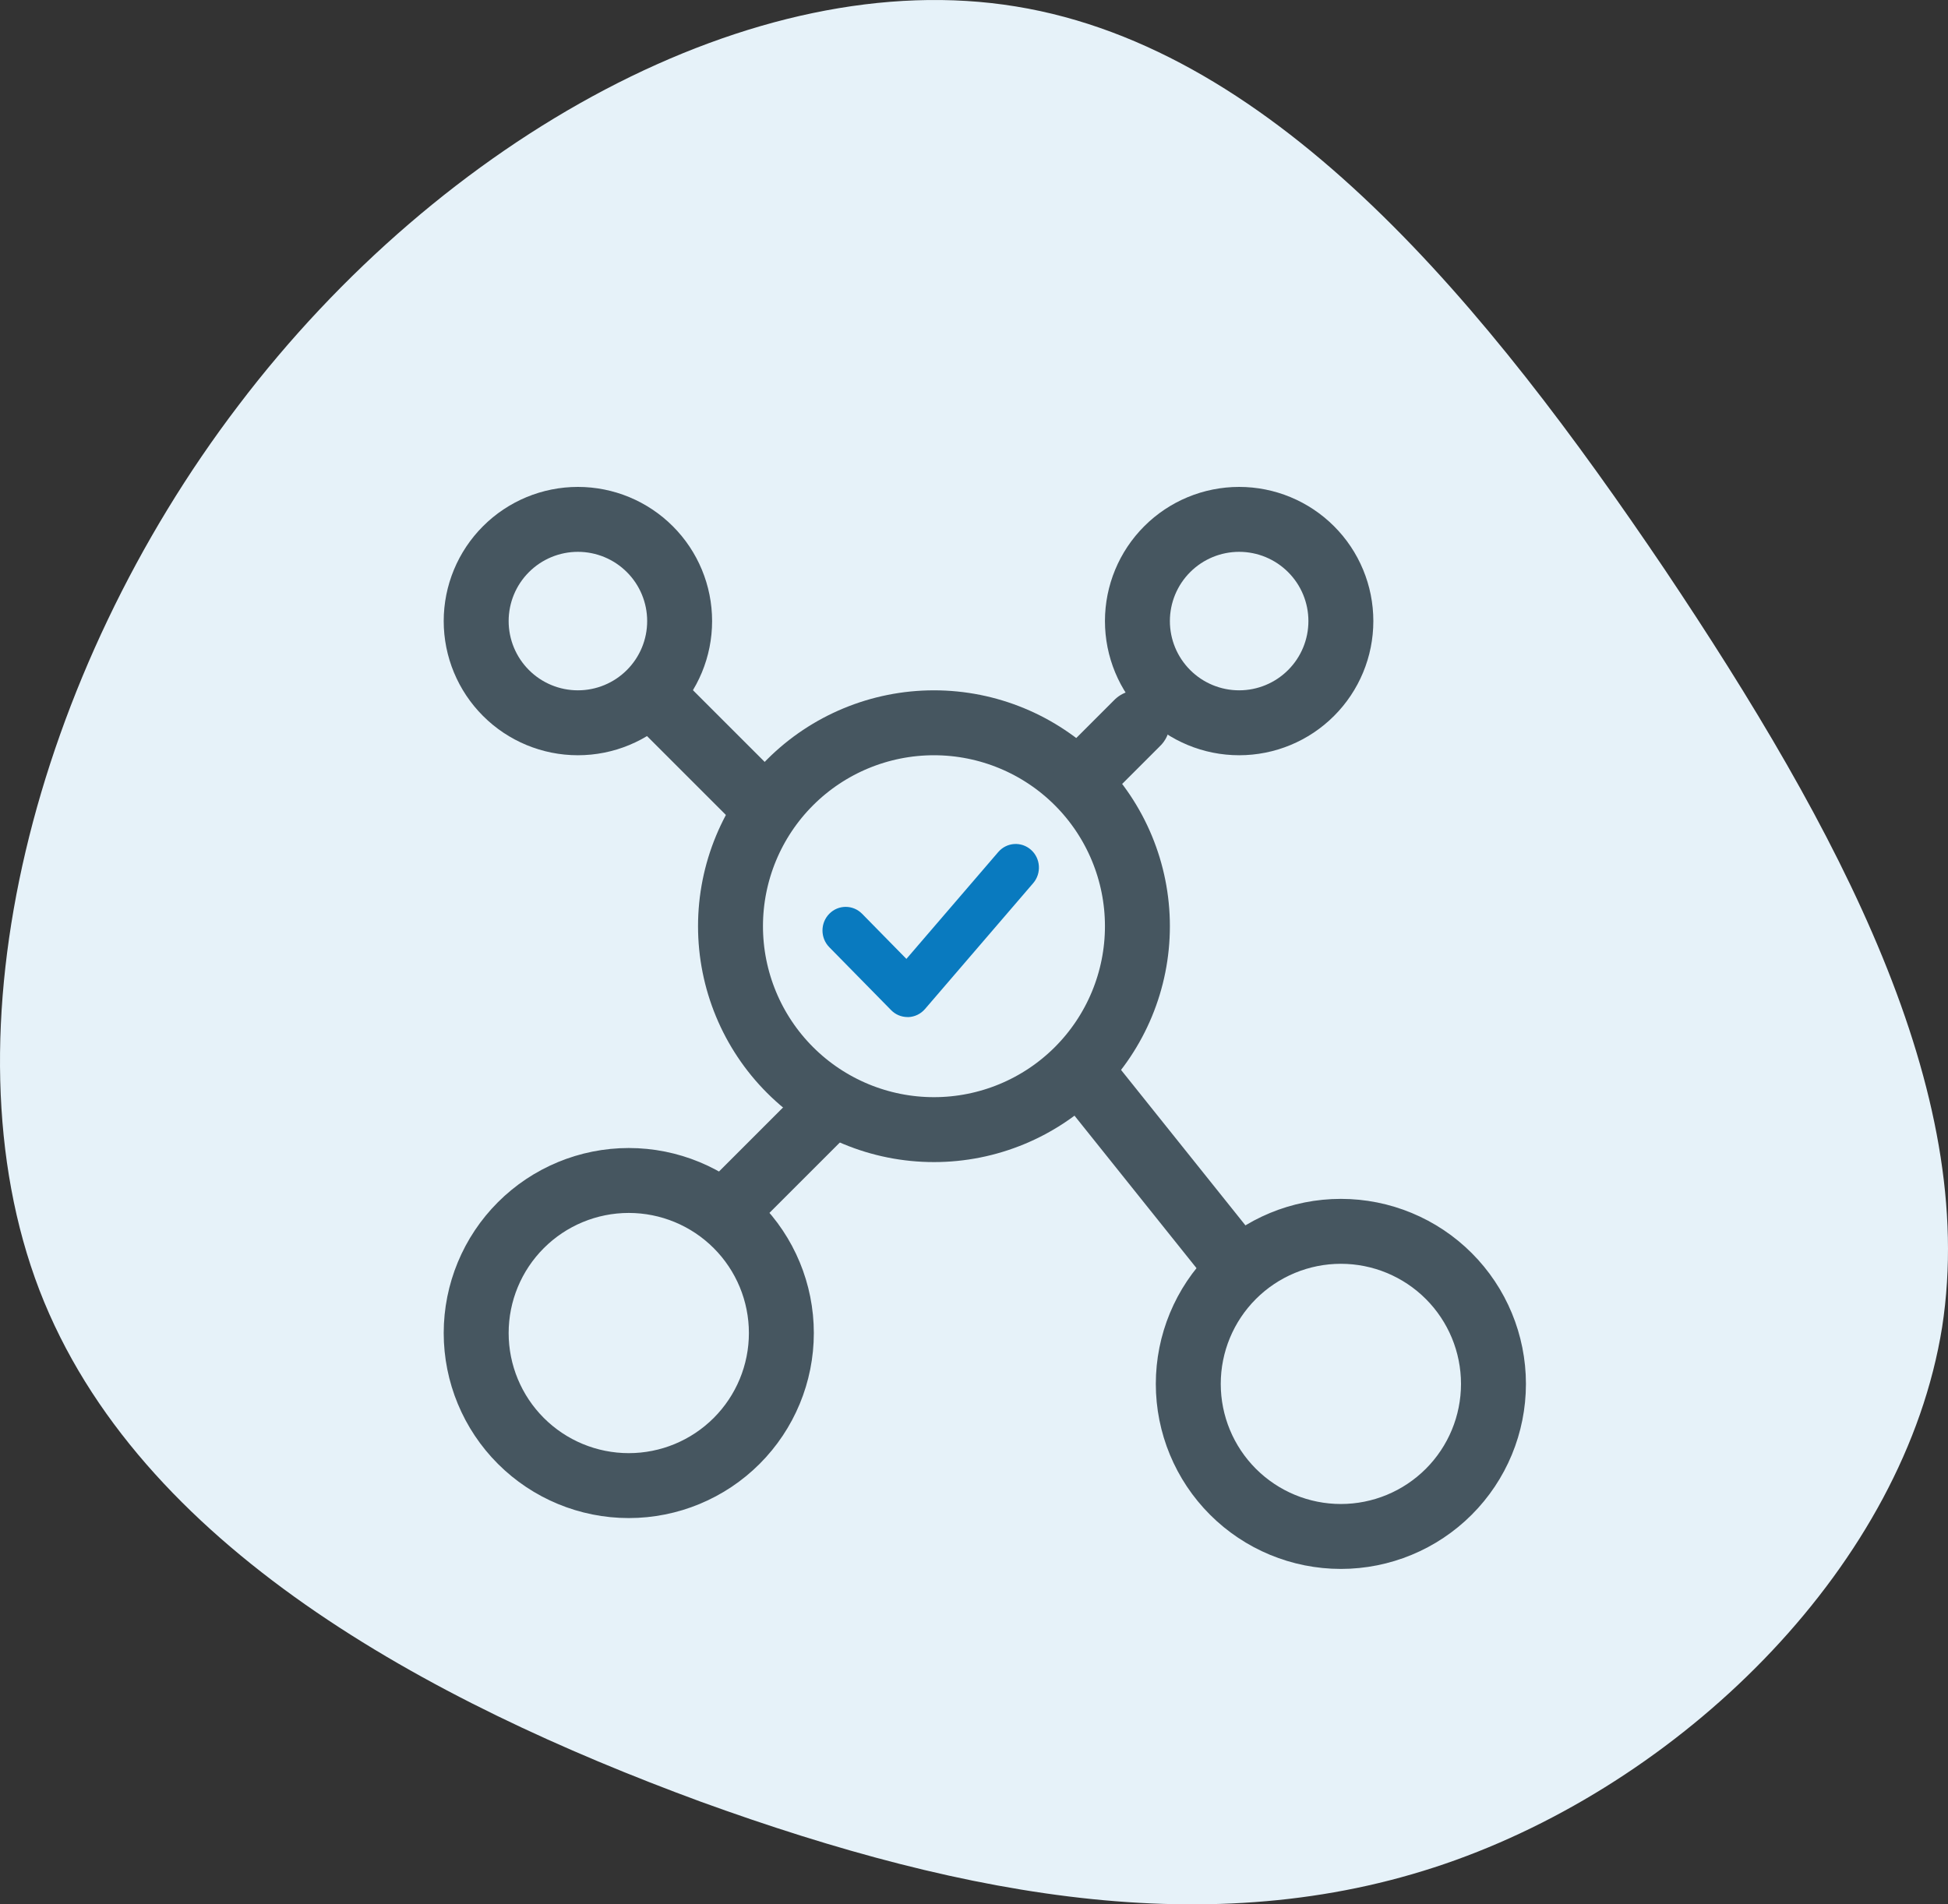 <svg width="90" height="88" viewBox="0 0 90 88" fill="none" xmlns="http://www.w3.org/2000/svg">
<rect x="0" y="0" width="90" height="88" fill="#333333" stroke="none"/>
<path d="M76.903 26.303C84.974 38.35 91.418 50.398 89.729 61.326C87.977 72.255 78.029 82.064 67.267 85.948C56.505 89.833 44.868 87.792 32.354 83.249C19.84 78.641 6.388 71.465 1.821 59.615C-2.747 47.699 1.633 31.043 11.018 18.732C20.403 6.355 34.857 -1.677 46.932 0.298C59.071 2.273 68.769 14.255 76.903 26.303Z" fill="#E6F2F9"/>
<path d="M26.7 33.4C27.947 33.4 29.142 32.905 30.023 32.023C30.905 31.142 31.4 29.947 31.4 28.7C31.4 27.453 30.905 26.258 30.023 25.377C29.142 24.495 27.947 24 26.7 24C25.453 24 24.258 24.495 23.377 25.377C22.495 26.258 22 27.453 22 28.7C22 29.947 22.495 31.142 23.377 32.023C24.258 32.905 25.453 33.4 26.7 33.4V33.4ZM29.05 68.65C30.92 68.65 32.713 67.907 34.035 66.585C35.357 65.263 36.1 63.47 36.1 61.6C36.1 59.73 35.357 57.937 34.035 56.615C32.713 55.293 30.92 54.55 29.05 54.55C27.18 54.55 25.387 55.293 24.065 56.615C22.743 57.937 22 59.73 22 61.6C22 63.47 22.743 65.263 24.065 66.585C25.387 67.907 27.18 68.65 29.05 68.65V68.65ZM61.95 71C63.82 71 65.613 70.257 66.935 68.935C68.257 67.613 69 65.82 69 63.95C69 62.08 68.257 60.287 66.935 58.965C65.613 57.643 63.82 56.9 61.95 56.9C60.08 56.9 58.287 57.643 56.965 58.965C55.643 60.287 54.9 62.08 54.9 63.95C54.9 65.82 55.643 67.613 56.965 68.935C58.287 70.257 60.08 71 61.95 71ZM43.15 52.2C45.643 52.2 48.034 51.21 49.797 49.447C51.56 47.684 52.55 45.293 52.55 42.8C52.55 40.307 51.56 37.916 49.797 36.153C48.034 34.39 45.643 33.4 43.15 33.4C40.657 33.4 38.266 34.39 36.503 36.153C34.74 37.916 33.75 40.307 33.75 42.8C33.75 45.293 34.74 47.684 36.503 49.447C38.266 51.21 40.657 52.2 43.15 52.2V52.2ZM57.25 33.4C58.496 33.4 59.692 32.905 60.573 32.023C61.455 31.142 61.95 29.947 61.95 28.7C61.95 27.453 61.455 26.258 60.573 25.377C59.692 24.495 58.496 24 57.25 24C56.004 24 54.808 24.495 53.927 25.377C53.045 26.258 52.55 27.453 52.55 28.7C52.55 29.947 53.045 31.142 53.927 32.023C54.808 32.905 56.004 33.4 57.25 33.4V33.4Z" stroke="#465660" stroke-width="3" stroke-linecap="round" stroke-linejoin="round"/>
<path d="M30.225 32.225L34.925 36.925M52.55 33.4L50.2 35.75M57.25 58.662L50.2 49.85M33.75 55.725L38.45 51.025" stroke="#465660" stroke-width="3" stroke-linecap="round" stroke-linejoin="round"/>
<path d="M41.928 46.998C41.644 46.998 41.371 46.884 41.171 46.679L38.314 43.77C37.895 43.343 37.895 42.653 38.314 42.226C38.733 41.8 39.411 41.8 39.83 42.226L41.877 44.311L46.122 39.371C46.512 38.919 47.188 38.874 47.633 39.27C48.079 39.665 48.125 40.356 47.735 40.81L42.735 46.628C42.539 46.855 42.261 46.99 41.964 47C41.952 46.998 41.94 46.998 41.928 46.998Z" fill="#097ABF"/>
</svg>
